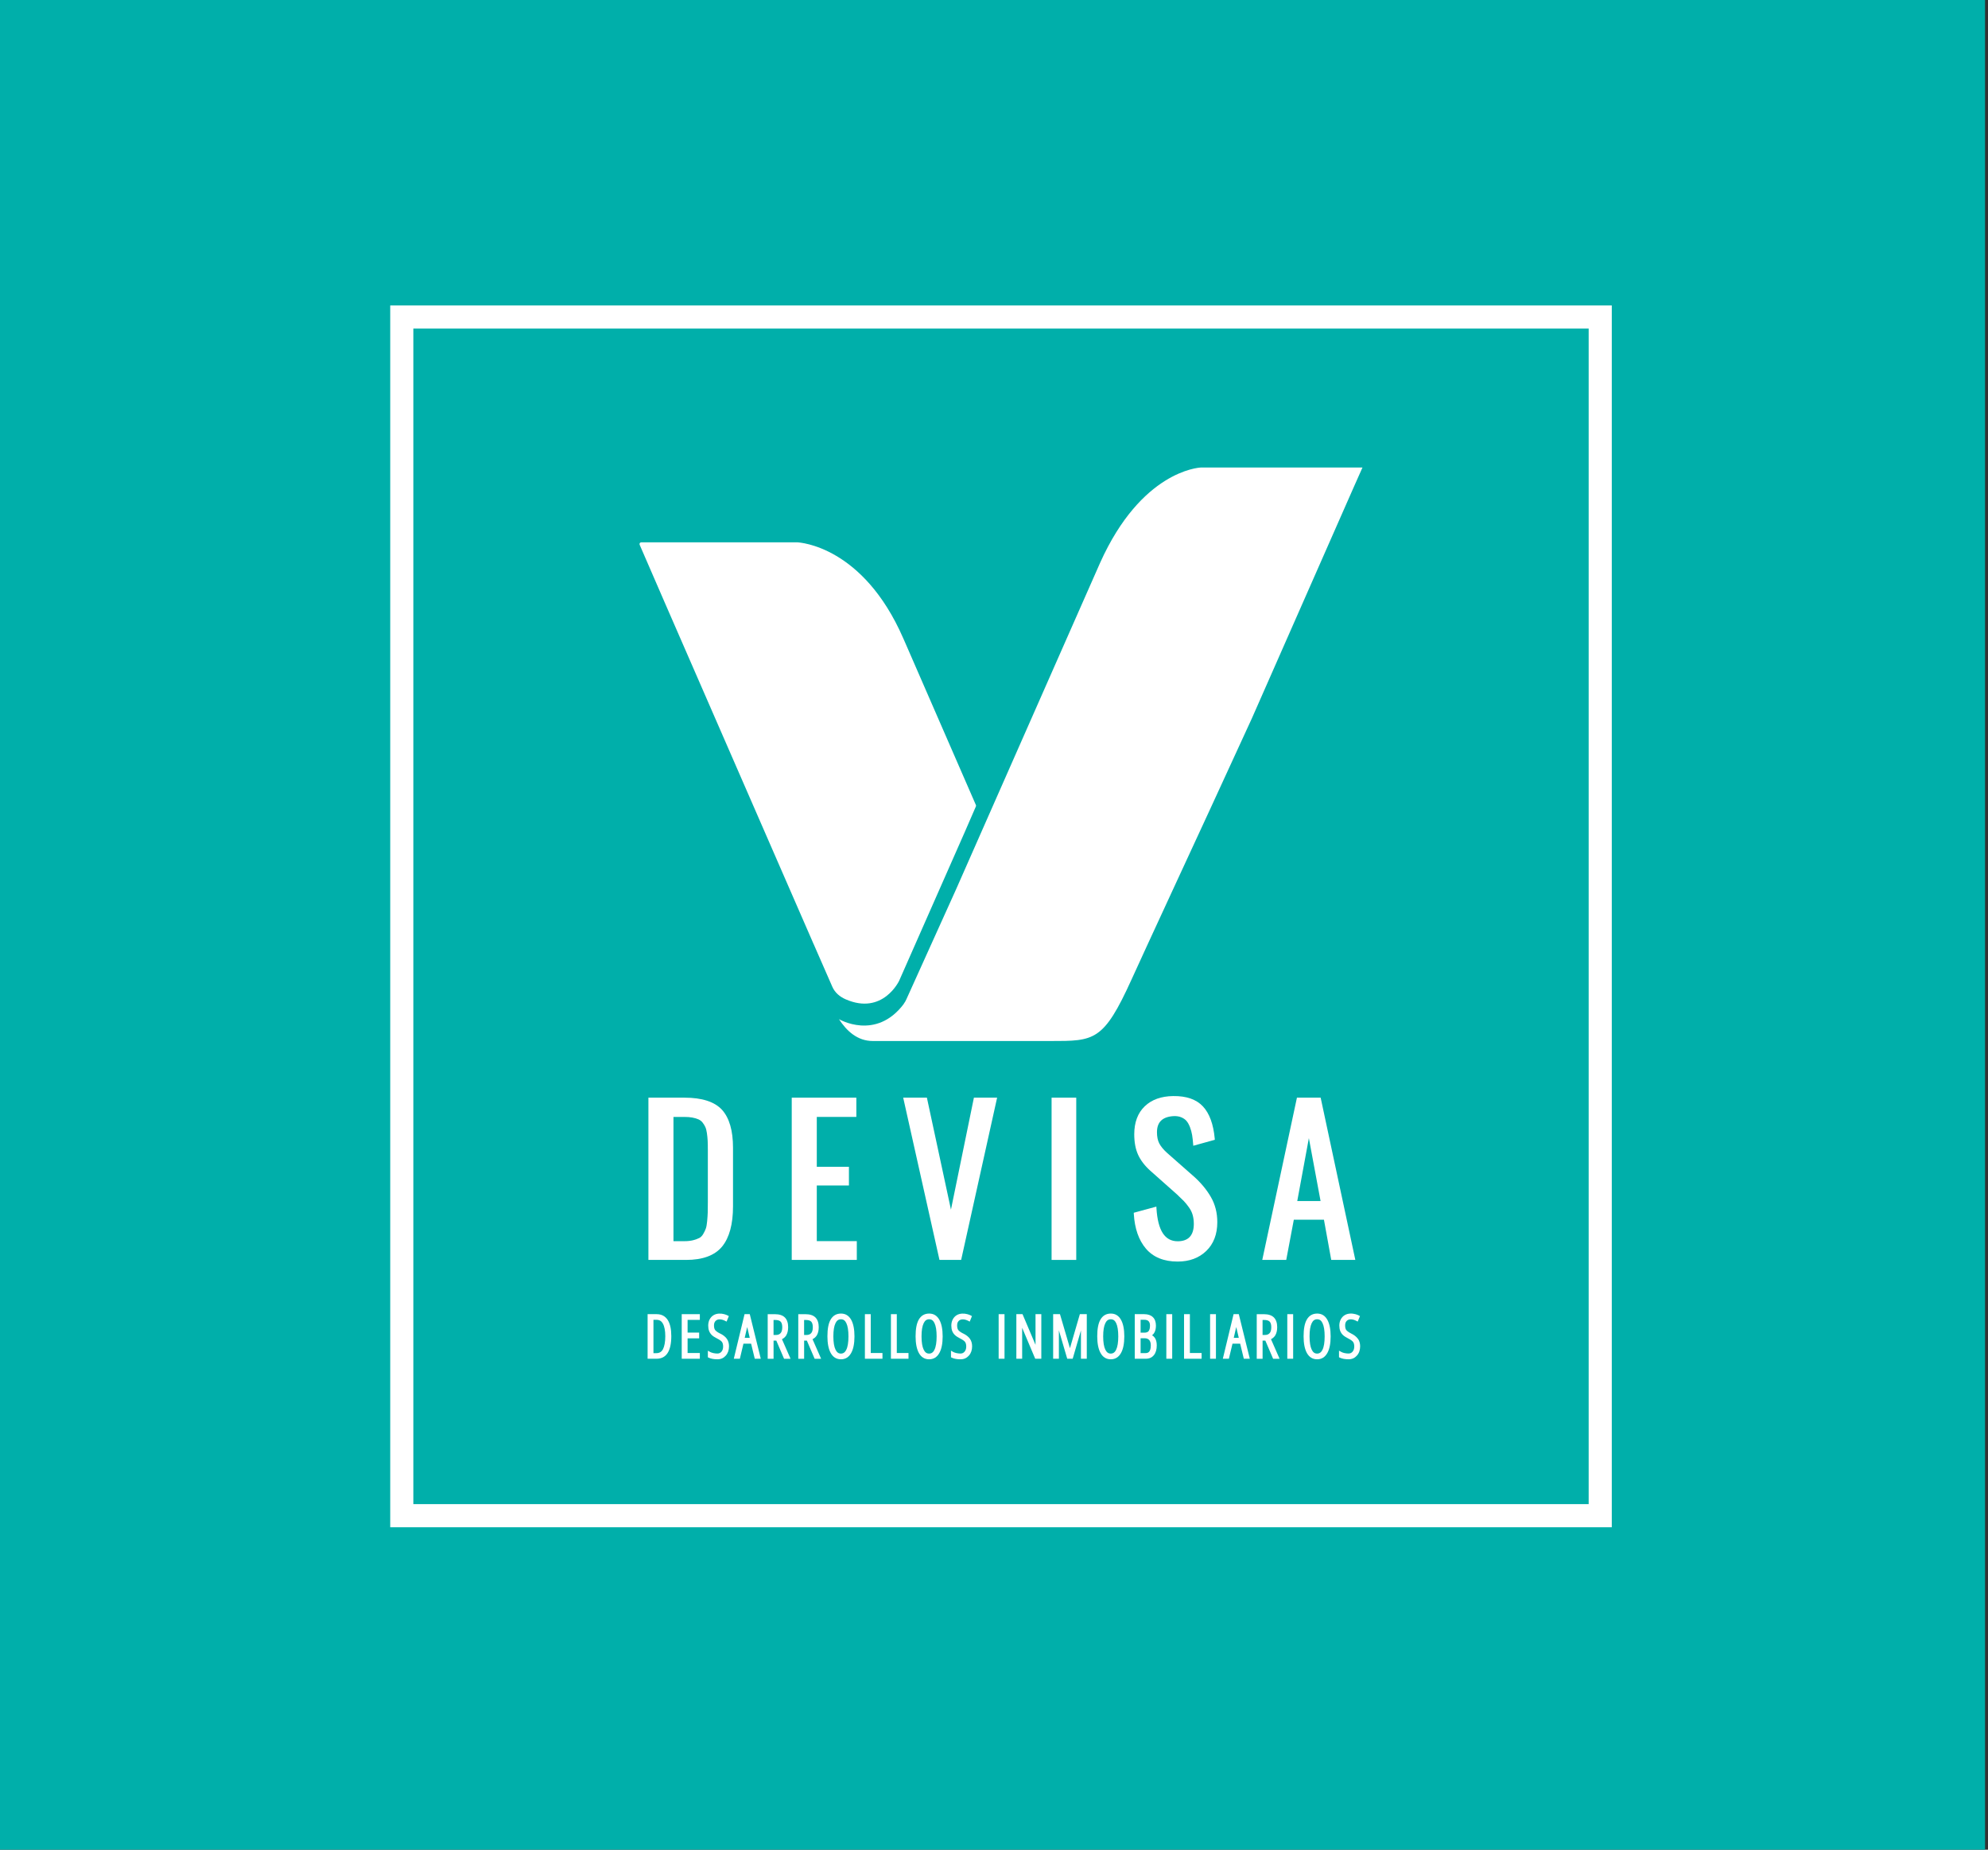 <?xml version="1.0" encoding="UTF-8"?>
<svg xmlns="http://www.w3.org/2000/svg" width="86" height="80" viewBox="0 0 86 80" fill="none">
  <rect x="0" y="0" width="86" height="80" fill="#333333" stroke="none"/>
  <g id="Group 18785">
    <rect id="Rectangle 23812" width="85.872" height="80" fill="#00AFAA"></rect>
    <g id="Group 18711">
      <g id="Group 18697">
        <g id="Group">
          <path id="Vector" d="M29.61 47.475H28.05V54.493H29.68C30.401 54.493 30.927 54.297 31.241 53.911C31.552 53.528 31.71 52.945 31.71 52.178V49.64C31.71 48.901 31.55 48.35 31.235 48.002C30.917 47.653 30.371 47.475 29.609 47.475H29.61ZM29.133 48.308H29.593C29.73 48.308 29.85 48.317 29.953 48.336C30.054 48.355 30.142 48.381 30.214 48.413C30.284 48.444 30.341 48.488 30.388 48.545C30.438 48.607 30.478 48.672 30.509 48.738C30.54 48.804 30.564 48.892 30.579 49C30.596 49.113 30.607 49.226 30.613 49.335C30.619 49.452 30.621 49.592 30.621 49.752V51.994C30.621 52.19 30.62 52.34 30.616 52.444C30.613 52.548 30.604 52.673 30.591 52.817C30.578 52.958 30.559 53.065 30.534 53.135C30.509 53.206 30.471 53.286 30.422 53.37C30.377 53.449 30.321 53.506 30.257 53.541C30.187 53.578 30.098 53.611 29.989 53.64C29.882 53.667 29.756 53.682 29.615 53.682H29.134V48.309L29.133 48.308Z" fill="white"></path>
          <path id="Vector_2" d="M35.334 51.273H36.724V50.465H35.334V48.308H37.045V47.475H34.25V54.492H37.065V53.68H35.334V51.273Z" fill="white"></path>
          <path id="Vector_3" d="M41.138 52.318L40.097 47.475H39.072L40.641 54.492H41.579L43.135 47.475H42.131L41.138 52.318Z" fill="white"></path>
          <path id="Vector_4" d="M46.558 47.475H45.491V54.493H46.558V47.475Z" fill="white"></path>
          <path id="Vector_5" d="M51.65 50.888L50.484 49.861C50.326 49.718 50.213 49.578 50.147 49.45C50.083 49.324 50.05 49.163 50.05 48.97C50.05 48.535 50.281 48.307 50.755 48.274C50.885 48.267 50.999 48.282 51.095 48.322C51.192 48.361 51.269 48.414 51.326 48.48C51.384 48.547 51.435 48.638 51.477 48.748C51.52 48.861 51.551 48.975 51.57 49.088C51.589 49.204 51.604 49.336 51.615 49.481L51.621 49.555L52.553 49.297L52.549 49.246C52.492 48.622 52.32 48.153 52.036 47.851C51.751 47.547 51.32 47.398 50.75 47.406C50.234 47.412 49.82 47.56 49.52 47.849C49.219 48.138 49.067 48.545 49.067 49.059C49.067 49.405 49.123 49.702 49.233 49.943C49.342 50.183 49.518 50.415 49.757 50.631L50.913 51.657C51.046 51.782 51.144 51.877 51.213 51.948C51.281 52.018 51.355 52.11 51.432 52.218C51.507 52.322 51.562 52.434 51.594 52.548C51.627 52.665 51.644 52.794 51.644 52.935C51.644 53.185 51.584 53.374 51.466 53.5C51.35 53.623 51.175 53.686 50.947 53.686C50.388 53.686 50.088 53.221 50.028 52.262L50.024 52.187L49.046 52.453L49.048 52.502C49.085 53.134 49.261 53.64 49.573 54.006C49.888 54.376 50.349 54.564 50.945 54.564C51.451 54.564 51.867 54.41 52.184 54.104C52.5 53.798 52.66 53.38 52.66 52.861C52.66 52.458 52.568 52.092 52.383 51.774C52.203 51.459 51.955 51.161 51.648 50.885L51.65 50.888Z" fill="white"></path>
          <path id="Vector_6" d="M57.132 47.475H56.105L54.605 54.493H55.642L55.97 52.754H57.273L57.589 54.493H58.631L57.131 47.475H57.132ZM57.127 51.946H56.119L56.621 49.226L57.127 51.946Z" fill="white"></path>
        </g>
        <g id="Group_2">
          <path id="Vector_7" d="M28.409 56.839H28.015V58.767H28.402C28.825 58.767 29.04 58.437 29.04 57.786C29.04 57.486 28.989 57.254 28.887 57.093C28.779 56.925 28.618 56.839 28.41 56.839H28.409ZM28.268 58.525V57.083H28.404C28.525 57.083 28.615 57.137 28.676 57.248C28.745 57.37 28.78 57.553 28.78 57.794C28.78 58.035 28.745 58.23 28.679 58.356C28.618 58.47 28.524 58.525 28.395 58.525H28.268Z" fill="white"></path>
          <path id="Vector_8" d="M29.491 58.767H30.275V58.519H29.745V57.885H30.245V57.636H29.745V57.086H30.275V56.839H29.491V58.767Z" fill="white"></path>
          <path id="Vector_9" d="M31.148 57.676C31.015 57.609 30.959 57.555 30.935 57.523C30.903 57.479 30.887 57.414 30.887 57.327C30.887 57.24 30.909 57.181 30.953 57.134C31.046 57.033 31.218 57.05 31.368 57.128L31.432 57.161L31.529 56.923L31.477 56.895C31.439 56.875 31.391 56.856 31.329 56.839C31.192 56.802 31.012 56.799 30.875 56.879C30.799 56.923 30.74 56.986 30.698 57.066C30.658 57.143 30.637 57.233 30.637 57.332C30.637 57.421 30.65 57.499 30.675 57.565C30.701 57.631 30.74 57.692 30.792 57.742C30.843 57.791 30.917 57.839 31.017 57.889C31.152 57.956 31.209 58.009 31.233 58.042C31.266 58.089 31.282 58.155 31.282 58.239C31.282 58.331 31.259 58.405 31.21 58.462C31.163 58.516 31.106 58.542 31.034 58.542C30.978 58.542 30.92 58.535 30.861 58.523C30.804 58.51 30.757 58.494 30.721 58.474L30.622 58.419V58.704L30.66 58.722C30.757 58.768 30.882 58.791 31.035 58.791C31.189 58.791 31.302 58.737 31.397 58.632C31.489 58.528 31.537 58.393 31.537 58.229C31.537 58.103 31.505 57.992 31.441 57.902C31.378 57.814 31.28 57.737 31.15 57.674L31.148 57.676Z" fill="white"></path>
          <path id="Vector_10" d="M32.209 56.839L31.744 58.767H32.006L32.161 58.116H32.493L32.651 58.767H32.911L32.435 56.839H32.207H32.209ZM32.216 57.862L32.323 57.395L32.434 57.862H32.216Z" fill="white"></path>
          <path id="Vector_11" d="M34.02 57.739C34.07 57.65 34.095 57.536 34.095 57.401C34.095 57.219 34.048 57.079 33.955 56.984C33.861 56.889 33.716 56.84 33.523 56.84H33.21V58.768H33.464V57.983H33.583L33.918 58.768H34.199L33.828 57.922C33.915 57.877 33.979 57.816 34.022 57.74L34.02 57.739ZM33.84 57.406C33.84 57.521 33.816 57.608 33.767 57.661C33.721 57.713 33.655 57.739 33.565 57.739H33.463V57.09H33.53C33.641 57.09 33.721 57.113 33.768 57.16C33.816 57.206 33.84 57.289 33.84 57.406Z" fill="white"></path>
          <path id="Vector_12" d="M35.343 57.739C35.393 57.649 35.418 57.535 35.418 57.401C35.418 57.219 35.37 57.079 35.278 56.984C35.184 56.889 35.038 56.84 34.846 56.84H34.533V58.768H34.786V57.983H34.905L35.241 58.768H35.521L35.15 57.922C35.237 57.877 35.301 57.816 35.344 57.74L35.343 57.739ZM34.785 57.739V57.09H34.853C34.964 57.09 35.043 57.113 35.091 57.16C35.137 57.206 35.162 57.289 35.162 57.406C35.162 57.522 35.138 57.608 35.09 57.661C35.043 57.713 34.978 57.739 34.887 57.739H34.785Z" fill="white"></path>
          <path id="Vector_13" d="M36.381 56.813C36.183 56.813 36.032 56.901 35.933 57.073C35.839 57.236 35.794 57.473 35.794 57.798C35.794 58.104 35.841 58.345 35.934 58.515C36.034 58.698 36.184 58.791 36.379 58.791C36.574 58.791 36.721 58.699 36.822 58.517C36.916 58.349 36.964 58.108 36.964 57.8C36.964 57.492 36.916 57.254 36.824 57.086C36.724 56.904 36.575 56.813 36.382 56.813H36.381ZM36.612 58.377C36.556 58.49 36.481 58.544 36.378 58.544C36.274 58.544 36.202 58.49 36.145 58.376C36.083 58.25 36.051 58.055 36.051 57.8C36.051 57.545 36.081 57.356 36.143 57.229C36.198 57.113 36.274 57.06 36.38 57.06C36.486 57.06 36.557 57.112 36.612 57.226C36.673 57.352 36.704 57.546 36.704 57.8C36.704 58.054 36.673 58.253 36.61 58.377H36.612Z" fill="white"></path>
          <path id="Vector_14" d="M37.668 56.839H37.415V58.767H38.175V58.519H37.668V56.839Z" fill="white"></path>
          <path id="Vector_15" d="M38.795 56.839H38.541V58.767H39.301V58.519H38.795V56.839Z" fill="white"></path>
          <path id="Vector_16" d="M40.196 56.813C39.997 56.813 39.846 56.901 39.747 57.073C39.653 57.236 39.608 57.473 39.608 57.798C39.608 58.104 39.656 58.345 39.748 58.515C39.848 58.698 39.998 58.791 40.193 58.791C40.388 58.791 40.536 58.699 40.637 58.517C40.731 58.349 40.779 58.108 40.779 57.8C40.779 57.492 40.731 57.254 40.638 57.086C40.538 56.904 40.39 56.813 40.197 56.813H40.196ZM40.426 58.377C40.371 58.49 40.297 58.544 40.192 58.544C40.087 58.544 40.016 58.49 39.959 58.376C39.897 58.25 39.865 58.055 39.865 57.8C39.865 57.545 39.896 57.356 39.958 57.229C40.013 57.113 40.089 57.06 40.194 57.06C40.3 57.06 40.372 57.112 40.426 57.226C40.487 57.352 40.518 57.546 40.518 57.8C40.518 58.054 40.487 58.253 40.424 58.377H40.426Z" fill="white"></path>
          <path id="Vector_17" d="M41.666 57.676C41.532 57.609 41.477 57.555 41.453 57.523C41.421 57.479 41.405 57.414 41.405 57.327C41.405 57.24 41.426 57.181 41.471 57.134C41.563 57.033 41.736 57.05 41.886 57.128L41.95 57.161L42.046 56.923L41.995 56.895C41.957 56.875 41.908 56.856 41.846 56.839C41.71 56.802 41.53 56.799 41.392 56.879C41.317 56.923 41.258 56.986 41.216 57.066C41.175 57.143 41.154 57.233 41.154 57.332C41.154 57.421 41.167 57.499 41.191 57.565C41.217 57.631 41.256 57.692 41.309 57.742C41.36 57.791 41.434 57.839 41.533 57.889C41.668 57.956 41.725 58.009 41.749 58.042C41.782 58.089 41.799 58.155 41.799 58.239C41.799 58.331 41.775 58.405 41.726 58.462C41.68 58.516 41.623 58.542 41.55 58.542C41.493 58.542 41.436 58.535 41.378 58.523C41.321 58.51 41.273 58.494 41.237 58.474L41.139 58.419V58.704L41.177 58.722C41.273 58.768 41.398 58.791 41.551 58.791C41.705 58.791 41.818 58.737 41.913 58.632C42.006 58.528 42.053 58.393 42.053 58.229C42.053 58.103 42.021 57.992 41.957 57.902C41.895 57.814 41.796 57.737 41.667 57.674L41.666 57.676Z" fill="white"></path>
          <path id="Vector_18" d="M43.455 56.839H43.201V58.767H43.455V56.839Z" fill="white"></path>
          <path id="Vector_19" d="M44.796 58.16V58.165L44.234 56.839H43.967V58.767H44.218V57.429L44.783 58.767H45.047V56.839H44.796V58.16Z" fill="white"></path>
          <path id="Vector_20" d="M46.3 58.262C46.295 58.279 46.29 58.295 46.285 58.311C46.281 58.294 46.276 58.278 46.271 58.26L45.854 56.839H45.559V58.767H45.807V57.538L46.168 58.767H46.404L46.761 57.541V58.767H47.014V56.839H46.714L46.3 58.262Z" fill="white"></path>
          <path id="Vector_21" d="M48.054 56.813C47.855 56.813 47.704 56.901 47.605 57.073C47.511 57.236 47.466 57.473 47.466 57.798C47.466 58.104 47.514 58.345 47.607 58.515C47.707 58.698 47.856 58.791 48.051 58.791C48.246 58.791 48.394 58.699 48.495 58.517C48.589 58.349 48.637 58.108 48.637 57.8C48.637 57.492 48.589 57.254 48.496 57.086C48.396 56.904 48.248 56.813 48.055 56.813H48.054ZM48.285 58.377C48.229 58.49 48.154 58.544 48.05 58.544C47.947 58.544 47.874 58.49 47.817 58.376C47.755 58.25 47.723 58.055 47.723 57.8C47.723 57.545 47.754 57.356 47.816 57.229C47.871 57.113 47.947 57.06 48.053 57.06C48.158 57.06 48.23 57.112 48.285 57.226C48.345 57.352 48.376 57.546 48.376 57.8C48.376 58.054 48.345 58.253 48.283 58.377H48.285Z" fill="white"></path>
          <path id="Vector_22" d="M49.836 57.751C49.928 57.685 50.005 57.56 50.005 57.332C50.005 57.173 49.959 57.049 49.87 56.965C49.782 56.881 49.657 56.839 49.499 56.839H49.089V58.767H49.568C49.718 58.767 49.836 58.714 49.92 58.607C50.001 58.505 50.041 58.364 50.041 58.19C50.041 58.051 50.012 57.939 49.955 57.858C49.924 57.814 49.884 57.779 49.837 57.751H49.836ZM49.689 57.571C49.655 57.616 49.593 57.639 49.501 57.639H49.342V57.081H49.499C49.585 57.081 49.648 57.102 49.687 57.143C49.727 57.184 49.748 57.247 49.748 57.33C49.748 57.44 49.728 57.521 49.689 57.571ZM49.342 57.881H49.518C49.604 57.881 49.668 57.906 49.713 57.956C49.759 58.007 49.783 58.085 49.783 58.187C49.783 58.486 49.66 58.523 49.553 58.523H49.342V57.881Z" fill="white"></path>
          <path id="Vector_23" d="M50.709 56.839H50.455V58.767H50.709V56.839Z" fill="white"></path>
          <path id="Vector_24" d="M51.474 56.839H51.221V58.767H51.981V58.519H51.474V56.839Z" fill="white"></path>
          <path id="Vector_25" d="M52.601 56.839H52.348V58.767H52.601V56.839Z" fill="white"></path>
          <path id="Vector_26" d="M53.364 56.839L52.899 58.767H53.161L53.317 58.116H53.649L53.807 58.767H54.066L53.59 56.839H53.362H53.364ZM53.372 57.862L53.479 57.395L53.589 57.862H53.372Z" fill="white"></path>
          <path id="Vector_27" d="M55.176 57.739C55.226 57.649 55.251 57.535 55.251 57.401C55.251 57.219 55.203 57.079 55.111 56.984C55.017 56.889 54.871 56.84 54.679 56.84H54.366V58.768H54.619V57.983H54.738L55.074 58.768H55.354L54.983 57.922C55.07 57.877 55.134 57.816 55.177 57.74L55.176 57.739ZM54.618 57.739V57.09H54.686C54.797 57.09 54.876 57.113 54.924 57.16C54.971 57.206 54.995 57.289 54.995 57.406C54.995 57.522 54.971 57.608 54.923 57.661C54.876 57.713 54.811 57.739 54.72 57.739H54.618Z" fill="white"></path>
          <path id="Vector_28" d="M55.941 56.839H55.688V58.767H55.941V56.839Z" fill="white"></path>
          <path id="Vector_29" d="M56.98 56.813C56.782 56.813 56.63 56.901 56.532 57.073C56.438 57.236 56.393 57.473 56.393 57.798C56.393 58.104 56.44 58.345 56.533 58.515C56.633 58.698 56.783 58.791 56.978 58.791C57.173 58.791 57.32 58.699 57.421 58.517C57.515 58.349 57.563 58.108 57.563 57.8C57.563 57.492 57.515 57.254 57.423 57.086C57.323 56.904 57.174 56.813 56.981 56.813H56.98ZM57.211 58.377C57.155 58.49 57.08 58.544 56.977 58.544C56.873 58.544 56.8 58.49 56.745 58.376C56.683 58.25 56.651 58.055 56.651 57.8C56.651 57.545 56.682 57.356 56.743 57.229C56.798 57.113 56.874 57.06 56.98 57.06C57.086 57.06 57.157 57.112 57.212 57.226C57.273 57.352 57.304 57.546 57.304 57.8C57.304 58.054 57.273 58.253 57.21 58.377H57.211Z" fill="white"></path>
          <path id="Vector_30" d="M58.74 57.903C58.679 57.816 58.58 57.738 58.45 57.675C58.317 57.608 58.261 57.554 58.237 57.522C58.205 57.478 58.19 57.413 58.19 57.326C58.19 57.239 58.211 57.18 58.255 57.133C58.348 57.032 58.52 57.049 58.67 57.127L58.734 57.16L58.831 56.922L58.78 56.894C58.742 56.873 58.694 56.855 58.631 56.838C58.494 56.801 58.315 56.797 58.177 56.878C58.102 56.922 58.042 56.985 58.001 57.065C57.96 57.142 57.939 57.232 57.939 57.331C57.939 57.42 57.952 57.497 57.977 57.564C58.003 57.63 58.042 57.691 58.095 57.741C58.146 57.789 58.219 57.838 58.319 57.888C58.454 57.955 58.511 58.008 58.535 58.041C58.568 58.087 58.585 58.154 58.585 58.238C58.585 58.33 58.561 58.404 58.512 58.461C58.466 58.515 58.409 58.541 58.336 58.541C58.279 58.541 58.222 58.534 58.164 58.522C58.106 58.509 58.059 58.493 58.023 58.472L57.925 58.418V58.703L57.963 58.721C58.059 58.767 58.184 58.79 58.337 58.79C58.491 58.79 58.604 58.736 58.699 58.63C58.792 58.527 58.839 58.392 58.839 58.228C58.839 58.102 58.807 57.991 58.743 57.901L58.74 57.903Z" fill="white"></path>
        </g>
      </g>
      <rect id="Rectangle 23785" x="17.381" y="13.711" width="51.844" height="51.844" stroke="white"></rect>
      <path id="Vector_31" d="M35.197 40.833L28.748 26.042L27.671 23.561C27.65 23.511 27.685 23.456 27.74 23.456H34.484C34.6 23.461 37.331 23.619 39.072 27.602L39.15 27.779L42.217 34.818C42.226 34.837 42.226 34.859 42.217 34.878L41.742 35.971L38.898 42.417C38.898 42.417 38.195 43.924 36.582 43.221C36.333 43.112 36.118 42.934 36.008 42.683L35.197 40.831V40.833Z" fill="white"></path>
      <path id="Vector_32" d="M39.092 43.422C39.139 43.36 39.178 43.292 39.209 43.222L41.36 38.463L42.474 35.937L47.593 24.336C49.368 20.392 51.827 20.226 51.95 20.221H51.966H58.94L58.566 21.061L54.153 31.075C52.941 33.723 51.7 36.403 50.703 38.557C49.867 40.364 49.209 41.793 48.953 42.358C47.736 45.039 47.346 45.025 45.438 45.025C45.428 45.025 45.422 45.025 45.418 45.025H37.756C37.09 45.024 36.626 44.591 36.293 44.079C36.293 44.079 37.887 45.025 39.095 43.424L39.092 43.422Z" fill="white"></path>
    </g>
  </g>
</svg>
